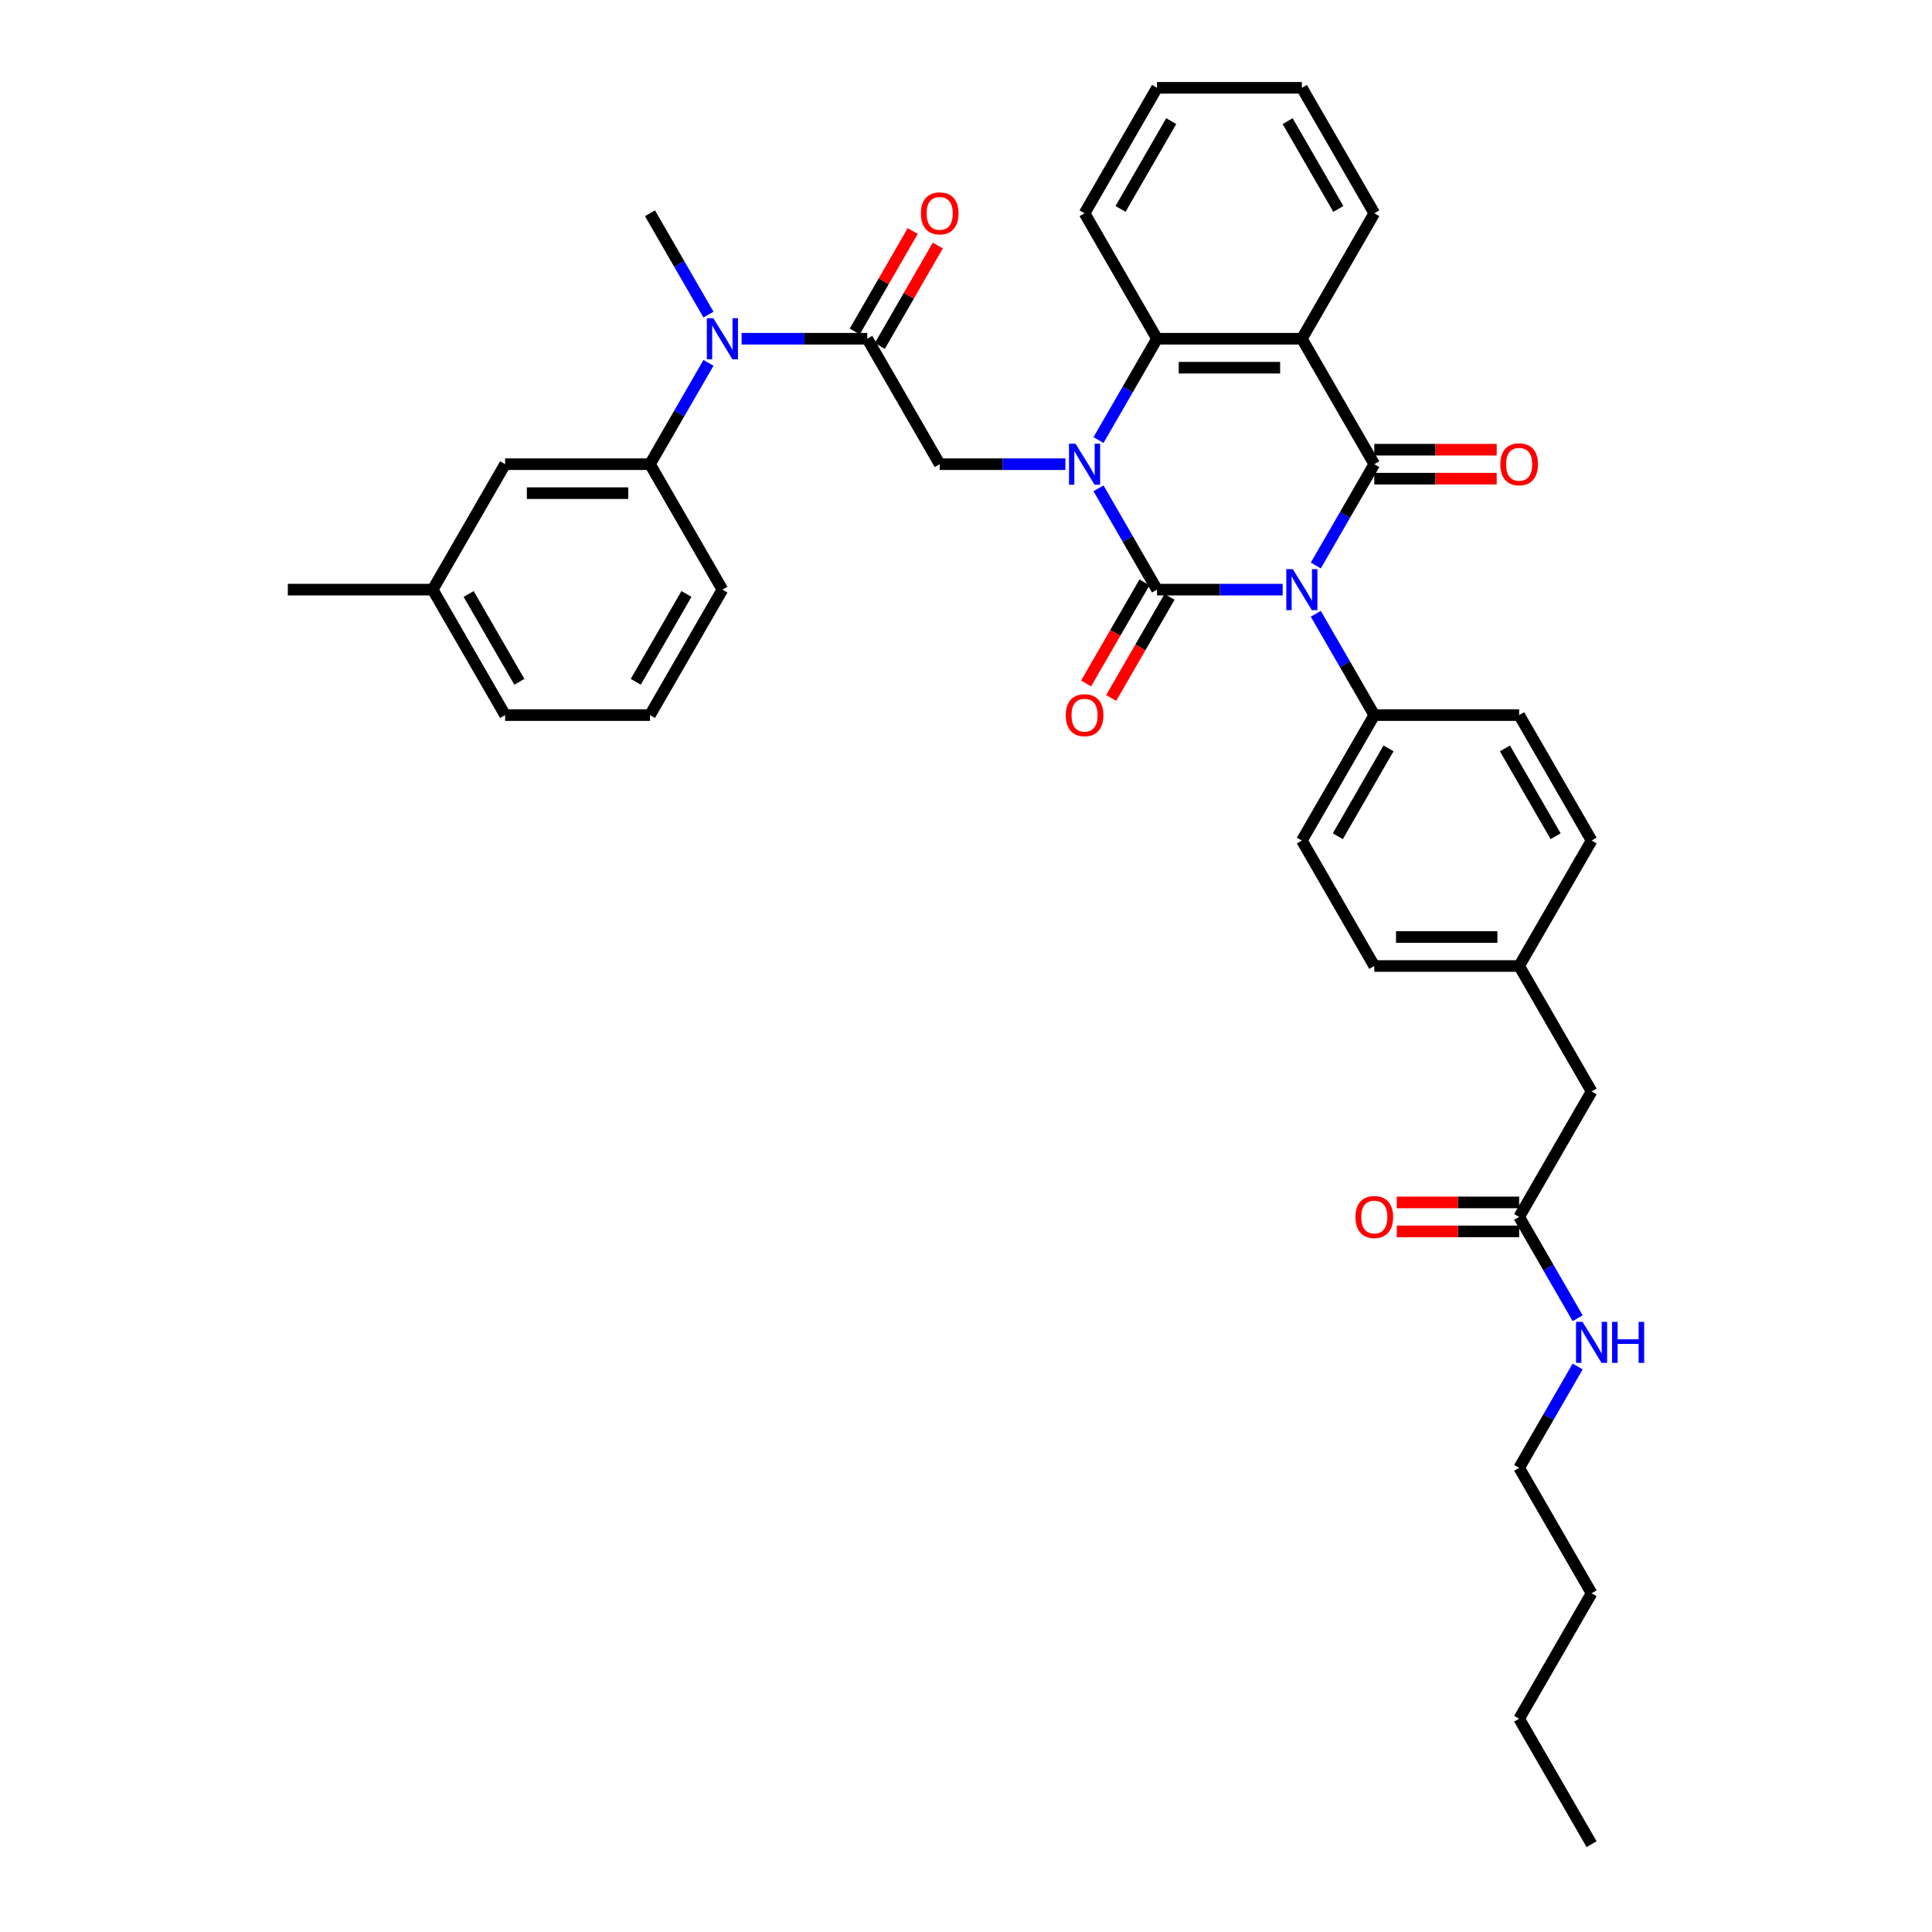 <?xml version='1.0' encoding='iso-8859-1'?>
<svg version='1.1' baseProfile='full'
              xmlns='http://www.w3.org/2000/svg'
                      xmlns:rdkit='http://www.rdkit.org/xml'
                      xmlns:xlink='http://www.w3.org/1999/xlink'
                  xml:space='preserve'
width='1000px' height='1000px' viewBox='0 0 1000 1000'>
<!-- END OF HEADER -->
<rect style='opacity:1.0;fill:#FFFFFF;stroke:none' width='1000' height='1000' x='0' y='0'> </rect>
<path class='bond-0' d='M 663.915,305.195 L 631.388,305.195' style='fill:none;fill-rule:evenodd;stroke:#0000FF;stroke-width:6px;stroke-linecap:butt;stroke-linejoin:miter;stroke-opacity:1' />
<path class='bond-0' d='M 631.388,305.195 L 598.862,305.195' style='fill:none;fill-rule:evenodd;stroke:#000000;stroke-width:6px;stroke-linecap:butt;stroke-linejoin:miter;stroke-opacity:1' />
<path class='bond-2' d='M 681.055,292.703 L 696.194,266.481' style='fill:none;fill-rule:evenodd;stroke:#0000FF;stroke-width:6px;stroke-linecap:butt;stroke-linejoin:miter;stroke-opacity:1' />
<path class='bond-2' d='M 696.194,266.481 L 711.333,240.26' style='fill:none;fill-rule:evenodd;stroke:#000000;stroke-width:6px;stroke-linecap:butt;stroke-linejoin:miter;stroke-opacity:1' />
<path class='bond-8' d='M 681.055,317.687 L 696.194,343.908' style='fill:none;fill-rule:evenodd;stroke:#0000FF;stroke-width:6px;stroke-linecap:butt;stroke-linejoin:miter;stroke-opacity:1' />
<path class='bond-8' d='M 696.194,343.908 L 711.333,370.13' style='fill:none;fill-rule:evenodd;stroke:#000000;stroke-width:6px;stroke-linecap:butt;stroke-linejoin:miter;stroke-opacity:1' />
<path class='bond-1' d='M 598.862,305.195 L 583.723,278.973' style='fill:none;fill-rule:evenodd;stroke:#000000;stroke-width:6px;stroke-linecap:butt;stroke-linejoin:miter;stroke-opacity:1' />
<path class='bond-1' d='M 583.723,278.973 L 568.584,252.752' style='fill:none;fill-rule:evenodd;stroke:#0000FF;stroke-width:6px;stroke-linecap:butt;stroke-linejoin:miter;stroke-opacity:1' />
<path class='bond-10' d='M 592.368,301.446 L 577.264,327.607' style='fill:none;fill-rule:evenodd;stroke:#000000;stroke-width:6px;stroke-linecap:butt;stroke-linejoin:miter;stroke-opacity:1' />
<path class='bond-10' d='M 577.264,327.607 L 562.159,353.769' style='fill:none;fill-rule:evenodd;stroke:#FF0000;stroke-width:6px;stroke-linecap:butt;stroke-linejoin:miter;stroke-opacity:1' />
<path class='bond-10' d='M 605.355,308.944 L 590.251,335.106' style='fill:none;fill-rule:evenodd;stroke:#000000;stroke-width:6px;stroke-linecap:butt;stroke-linejoin:miter;stroke-opacity:1' />
<path class='bond-10' d='M 590.251,335.106 L 575.146,361.267' style='fill:none;fill-rule:evenodd;stroke:#FF0000;stroke-width:6px;stroke-linecap:butt;stroke-linejoin:miter;stroke-opacity:1' />
<path class='bond-6' d='M 551.444,240.26 L 518.918,240.26' style='fill:none;fill-rule:evenodd;stroke:#0000FF;stroke-width:6px;stroke-linecap:butt;stroke-linejoin:miter;stroke-opacity:1' />
<path class='bond-6' d='M 518.918,240.26 L 486.391,240.26' style='fill:none;fill-rule:evenodd;stroke:#000000;stroke-width:6px;stroke-linecap:butt;stroke-linejoin:miter;stroke-opacity:1' />
<path class='bond-38' d='M 568.584,227.768 L 583.723,201.546' style='fill:none;fill-rule:evenodd;stroke:#0000FF;stroke-width:6px;stroke-linecap:butt;stroke-linejoin:miter;stroke-opacity:1' />
<path class='bond-38' d='M 583.723,201.546 L 598.862,175.325' style='fill:none;fill-rule:evenodd;stroke:#000000;stroke-width:6px;stroke-linecap:butt;stroke-linejoin:miter;stroke-opacity:1' />
<path class='bond-3' d='M 711.333,240.26 L 673.842,175.325' style='fill:none;fill-rule:evenodd;stroke:#000000;stroke-width:6px;stroke-linecap:butt;stroke-linejoin:miter;stroke-opacity:1' />
<path class='bond-11' d='M 711.333,247.758 L 743.012,247.758' style='fill:none;fill-rule:evenodd;stroke:#000000;stroke-width:6px;stroke-linecap:butt;stroke-linejoin:miter;stroke-opacity:1' />
<path class='bond-11' d='M 743.012,247.758 L 774.691,247.758' style='fill:none;fill-rule:evenodd;stroke:#FF0000;stroke-width:6px;stroke-linecap:butt;stroke-linejoin:miter;stroke-opacity:1' />
<path class='bond-11' d='M 711.333,232.762 L 743.012,232.762' style='fill:none;fill-rule:evenodd;stroke:#000000;stroke-width:6px;stroke-linecap:butt;stroke-linejoin:miter;stroke-opacity:1' />
<path class='bond-11' d='M 743.012,232.762 L 774.691,232.762' style='fill:none;fill-rule:evenodd;stroke:#FF0000;stroke-width:6px;stroke-linecap:butt;stroke-linejoin:miter;stroke-opacity:1' />
<path class='bond-4' d='M 673.842,175.325 L 598.862,175.325' style='fill:none;fill-rule:evenodd;stroke:#000000;stroke-width:6px;stroke-linecap:butt;stroke-linejoin:miter;stroke-opacity:1' />
<path class='bond-4' d='M 662.595,190.321 L 610.109,190.321' style='fill:none;fill-rule:evenodd;stroke:#000000;stroke-width:6px;stroke-linecap:butt;stroke-linejoin:miter;stroke-opacity:1' />
<path class='bond-20' d='M 673.842,175.325 L 711.333,110.39' style='fill:none;fill-rule:evenodd;stroke:#000000;stroke-width:6px;stroke-linecap:butt;stroke-linejoin:miter;stroke-opacity:1' />
<path class='bond-25' d='M 598.862,175.325 L 561.372,110.39' style='fill:none;fill-rule:evenodd;stroke:#000000;stroke-width:6px;stroke-linecap:butt;stroke-linejoin:miter;stroke-opacity:1' />
<path class='bond-5' d='M 448.901,175.325 L 486.391,240.26' style='fill:none;fill-rule:evenodd;stroke:#000000;stroke-width:6px;stroke-linecap:butt;stroke-linejoin:miter;stroke-opacity:1' />
<path class='bond-7' d='M 448.901,175.325 L 416.374,175.325' style='fill:none;fill-rule:evenodd;stroke:#000000;stroke-width:6px;stroke-linecap:butt;stroke-linejoin:miter;stroke-opacity:1' />
<path class='bond-7' d='M 416.374,175.325 L 383.848,175.325' style='fill:none;fill-rule:evenodd;stroke:#0000FF;stroke-width:6px;stroke-linecap:butt;stroke-linejoin:miter;stroke-opacity:1' />
<path class='bond-13' d='M 455.394,179.074 L 470.403,153.077' style='fill:none;fill-rule:evenodd;stroke:#000000;stroke-width:6px;stroke-linecap:butt;stroke-linejoin:miter;stroke-opacity:1' />
<path class='bond-13' d='M 470.403,153.077 L 485.413,127.08' style='fill:none;fill-rule:evenodd;stroke:#FF0000;stroke-width:6px;stroke-linecap:butt;stroke-linejoin:miter;stroke-opacity:1' />
<path class='bond-13' d='M 442.407,171.576 L 457.416,145.579' style='fill:none;fill-rule:evenodd;stroke:#000000;stroke-width:6px;stroke-linecap:butt;stroke-linejoin:miter;stroke-opacity:1' />
<path class='bond-13' d='M 457.416,145.579 L 472.426,119.582' style='fill:none;fill-rule:evenodd;stroke:#FF0000;stroke-width:6px;stroke-linecap:butt;stroke-linejoin:miter;stroke-opacity:1' />
<path class='bond-9' d='M 366.708,187.816 L 351.569,214.038' style='fill:none;fill-rule:evenodd;stroke:#0000FF;stroke-width:6px;stroke-linecap:butt;stroke-linejoin:miter;stroke-opacity:1' />
<path class='bond-9' d='M 351.569,214.038 L 336.43,240.26' style='fill:none;fill-rule:evenodd;stroke:#000000;stroke-width:6px;stroke-linecap:butt;stroke-linejoin:miter;stroke-opacity:1' />
<path class='bond-27' d='M 366.708,162.833 L 351.569,136.611' style='fill:none;fill-rule:evenodd;stroke:#0000FF;stroke-width:6px;stroke-linecap:butt;stroke-linejoin:miter;stroke-opacity:1' />
<path class='bond-27' d='M 351.569,136.611 L 336.43,110.39' style='fill:none;fill-rule:evenodd;stroke:#000000;stroke-width:6px;stroke-linecap:butt;stroke-linejoin:miter;stroke-opacity:1' />
<path class='bond-16' d='M 711.333,370.13 L 673.842,435.065' style='fill:none;fill-rule:evenodd;stroke:#000000;stroke-width:6px;stroke-linecap:butt;stroke-linejoin:miter;stroke-opacity:1' />
<path class='bond-16' d='M 718.696,387.368 L 692.453,432.823' style='fill:none;fill-rule:evenodd;stroke:#000000;stroke-width:6px;stroke-linecap:butt;stroke-linejoin:miter;stroke-opacity:1' />
<path class='bond-17' d='M 711.333,370.13 L 786.313,370.13' style='fill:none;fill-rule:evenodd;stroke:#000000;stroke-width:6px;stroke-linecap:butt;stroke-linejoin:miter;stroke-opacity:1' />
<path class='bond-14' d='M 336.43,240.26 L 261.449,240.26' style='fill:none;fill-rule:evenodd;stroke:#000000;stroke-width:6px;stroke-linecap:butt;stroke-linejoin:miter;stroke-opacity:1' />
<path class='bond-14' d='M 325.183,255.256 L 272.696,255.256' style='fill:none;fill-rule:evenodd;stroke:#000000;stroke-width:6px;stroke-linecap:butt;stroke-linejoin:miter;stroke-opacity:1' />
<path class='bond-26' d='M 336.43,240.26 L 373.92,305.195' style='fill:none;fill-rule:evenodd;stroke:#000000;stroke-width:6px;stroke-linecap:butt;stroke-linejoin:miter;stroke-opacity:1' />
<path class='bond-12' d='M 786.313,629.87 L 823.804,564.935' style='fill:none;fill-rule:evenodd;stroke:#000000;stroke-width:6px;stroke-linecap:butt;stroke-linejoin:miter;stroke-opacity:1' />
<path class='bond-15' d='M 786.313,622.372 L 754.634,622.372' style='fill:none;fill-rule:evenodd;stroke:#000000;stroke-width:6px;stroke-linecap:butt;stroke-linejoin:miter;stroke-opacity:1' />
<path class='bond-15' d='M 754.634,622.372 L 722.955,622.372' style='fill:none;fill-rule:evenodd;stroke:#FF0000;stroke-width:6px;stroke-linecap:butt;stroke-linejoin:miter;stroke-opacity:1' />
<path class='bond-15' d='M 786.313,637.368 L 754.634,637.368' style='fill:none;fill-rule:evenodd;stroke:#000000;stroke-width:6px;stroke-linecap:butt;stroke-linejoin:miter;stroke-opacity:1' />
<path class='bond-15' d='M 754.634,637.368 L 722.955,637.368' style='fill:none;fill-rule:evenodd;stroke:#FF0000;stroke-width:6px;stroke-linecap:butt;stroke-linejoin:miter;stroke-opacity:1' />
<path class='bond-19' d='M 786.313,629.87 L 801.452,656.092' style='fill:none;fill-rule:evenodd;stroke:#000000;stroke-width:6px;stroke-linecap:butt;stroke-linejoin:miter;stroke-opacity:1' />
<path class='bond-19' d='M 801.452,656.092 L 816.591,682.313' style='fill:none;fill-rule:evenodd;stroke:#0000FF;stroke-width:6px;stroke-linecap:butt;stroke-linejoin:miter;stroke-opacity:1' />
<path class='bond-22' d='M 261.449,240.26 L 223.959,305.195' style='fill:none;fill-rule:evenodd;stroke:#000000;stroke-width:6px;stroke-linecap:butt;stroke-linejoin:miter;stroke-opacity:1' />
<path class='bond-23' d='M 673.842,435.065 L 711.333,500' style='fill:none;fill-rule:evenodd;stroke:#000000;stroke-width:6px;stroke-linecap:butt;stroke-linejoin:miter;stroke-opacity:1' />
<path class='bond-24' d='M 786.313,370.13 L 823.804,435.065' style='fill:none;fill-rule:evenodd;stroke:#000000;stroke-width:6px;stroke-linecap:butt;stroke-linejoin:miter;stroke-opacity:1' />
<path class='bond-24' d='M 778.95,387.368 L 805.193,432.823' style='fill:none;fill-rule:evenodd;stroke:#000000;stroke-width:6px;stroke-linecap:butt;stroke-linejoin:miter;stroke-opacity:1' />
<path class='bond-18' d='M 823.804,564.935 L 786.313,500' style='fill:none;fill-rule:evenodd;stroke:#000000;stroke-width:6px;stroke-linecap:butt;stroke-linejoin:miter;stroke-opacity:1' />
<path class='bond-29' d='M 816.591,707.297 L 801.452,733.519' style='fill:none;fill-rule:evenodd;stroke:#0000FF;stroke-width:6px;stroke-linecap:butt;stroke-linejoin:miter;stroke-opacity:1' />
<path class='bond-29' d='M 801.452,733.519 L 786.313,759.74' style='fill:none;fill-rule:evenodd;stroke:#000000;stroke-width:6px;stroke-linecap:butt;stroke-linejoin:miter;stroke-opacity:1' />
<path class='bond-33' d='M 711.333,110.39 L 673.842,45.455' style='fill:none;fill-rule:evenodd;stroke:#000000;stroke-width:6px;stroke-linecap:butt;stroke-linejoin:miter;stroke-opacity:1' />
<path class='bond-33' d='M 692.722,108.147 L 666.479,62.693' style='fill:none;fill-rule:evenodd;stroke:#000000;stroke-width:6px;stroke-linecap:butt;stroke-linejoin:miter;stroke-opacity:1' />
<path class='bond-21' d='M 786.313,500 L 823.804,435.065' style='fill:none;fill-rule:evenodd;stroke:#000000;stroke-width:6px;stroke-linecap:butt;stroke-linejoin:miter;stroke-opacity:1' />
<path class='bond-37' d='M 786.313,500 L 711.333,500' style='fill:none;fill-rule:evenodd;stroke:#000000;stroke-width:6px;stroke-linecap:butt;stroke-linejoin:miter;stroke-opacity:1' />
<path class='bond-37' d='M 775.066,485.004 L 722.58,485.004' style='fill:none;fill-rule:evenodd;stroke:#000000;stroke-width:6px;stroke-linecap:butt;stroke-linejoin:miter;stroke-opacity:1' />
<path class='bond-31' d='M 223.959,305.195 L 148.979,305.195' style='fill:none;fill-rule:evenodd;stroke:#000000;stroke-width:6px;stroke-linecap:butt;stroke-linejoin:miter;stroke-opacity:1' />
<path class='bond-40' d='M 223.959,305.195 L 261.449,370.13' style='fill:none;fill-rule:evenodd;stroke:#000000;stroke-width:6px;stroke-linecap:butt;stroke-linejoin:miter;stroke-opacity:1' />
<path class='bond-40' d='M 242.57,307.437 L 268.813,352.892' style='fill:none;fill-rule:evenodd;stroke:#000000;stroke-width:6px;stroke-linecap:butt;stroke-linejoin:miter;stroke-opacity:1' />
<path class='bond-39' d='M 561.372,110.39 L 598.862,45.455' style='fill:none;fill-rule:evenodd;stroke:#000000;stroke-width:6px;stroke-linecap:butt;stroke-linejoin:miter;stroke-opacity:1' />
<path class='bond-39' d='M 579.982,108.147 L 606.225,62.693' style='fill:none;fill-rule:evenodd;stroke:#000000;stroke-width:6px;stroke-linecap:butt;stroke-linejoin:miter;stroke-opacity:1' />
<path class='bond-28' d='M 373.92,305.195 L 336.43,370.13' style='fill:none;fill-rule:evenodd;stroke:#000000;stroke-width:6px;stroke-linecap:butt;stroke-linejoin:miter;stroke-opacity:1' />
<path class='bond-28' d='M 355.31,307.437 L 329.066,352.892' style='fill:none;fill-rule:evenodd;stroke:#000000;stroke-width:6px;stroke-linecap:butt;stroke-linejoin:miter;stroke-opacity:1' />
<path class='bond-30' d='M 336.43,370.13 L 261.449,370.13' style='fill:none;fill-rule:evenodd;stroke:#000000;stroke-width:6px;stroke-linecap:butt;stroke-linejoin:miter;stroke-opacity:1' />
<path class='bond-32' d='M 786.313,759.74 L 823.804,824.675' style='fill:none;fill-rule:evenodd;stroke:#000000;stroke-width:6px;stroke-linecap:butt;stroke-linejoin:miter;stroke-opacity:1' />
<path class='bond-34' d='M 823.804,824.675 L 786.313,889.61' style='fill:none;fill-rule:evenodd;stroke:#000000;stroke-width:6px;stroke-linecap:butt;stroke-linejoin:miter;stroke-opacity:1' />
<path class='bond-35' d='M 673.842,45.455 L 598.862,45.455' style='fill:none;fill-rule:evenodd;stroke:#000000;stroke-width:6px;stroke-linecap:butt;stroke-linejoin:miter;stroke-opacity:1' />
<path class='bond-36' d='M 786.313,889.61 L 823.804,954.545' style='fill:none;fill-rule:evenodd;stroke:#000000;stroke-width:6px;stroke-linecap:butt;stroke-linejoin:miter;stroke-opacity:1' />
<path  class='atom-0' d='M 669.149 294.578
L 676.107 305.825
Q 676.797 306.934, 677.906 308.944
Q 679.016 310.953, 679.076 311.073
L 679.076 294.578
L 681.895 294.578
L 681.895 315.812
L 678.986 315.812
L 671.518 303.515
Q 670.648 302.076, 669.718 300.426
Q 668.819 298.776, 668.549 298.267
L 668.549 315.812
L 665.79 315.812
L 665.79 294.578
L 669.149 294.578
' fill='#0000FF'/>
<path  class='atom-2' d='M 556.678 229.642
L 563.636 240.89
Q 564.326 241.999, 565.436 244.009
Q 566.545 246.018, 566.605 246.138
L 566.605 229.642
L 569.424 229.642
L 569.424 250.877
L 566.515 250.877
L 559.047 238.58
Q 558.177 237.141, 557.248 235.491
Q 556.348 233.841, 556.078 233.332
L 556.078 250.877
L 553.319 250.877
L 553.319 229.642
L 556.678 229.642
' fill='#0000FF'/>
<path  class='atom-8' d='M 369.226 164.707
L 376.185 175.955
Q 376.874 177.064, 377.984 179.074
Q 379.094 181.083, 379.154 181.203
L 379.154 164.707
L 381.973 164.707
L 381.973 185.942
L 379.064 185.942
L 371.596 173.645
Q 370.726 172.205, 369.796 170.556
Q 368.897 168.906, 368.627 168.396
L 368.627 185.942
L 365.867 185.942
L 365.867 164.707
L 369.226 164.707
' fill='#0000FF'/>
<path  class='atom-11' d='M 551.624 370.19
Q 551.624 365.091, 554.143 362.242
Q 556.663 359.393, 561.372 359.393
Q 566.08 359.393, 568.6 362.242
Q 571.119 365.091, 571.119 370.19
Q 571.119 375.349, 568.57 378.288
Q 566.02 381.197, 561.372 381.197
Q 556.693 381.197, 554.143 378.288
Q 551.624 375.379, 551.624 370.19
M 561.372 378.798
Q 564.611 378.798, 566.35 376.638
Q 568.12 374.449, 568.12 370.19
Q 568.12 366.021, 566.35 363.921
Q 564.611 361.792, 561.372 361.792
Q 558.132 361.792, 556.363 363.891
Q 554.623 365.991, 554.623 370.19
Q 554.623 374.479, 556.363 376.638
Q 558.132 378.798, 561.372 378.798
' fill='#FF0000'/>
<path  class='atom-12' d='M 776.566 240.32
Q 776.566 235.221, 779.085 232.372
Q 781.604 229.523, 786.313 229.523
Q 791.022 229.523, 793.541 232.372
Q 796.061 235.221, 796.061 240.32
Q 796.061 245.478, 793.511 248.418
Q 790.962 251.327, 786.313 251.327
Q 781.634 251.327, 779.085 248.418
Q 776.566 245.508, 776.566 240.32
M 786.313 248.927
Q 789.552 248.927, 791.292 246.768
Q 793.061 244.579, 793.061 240.32
Q 793.061 236.151, 791.292 234.051
Q 789.552 231.922, 786.313 231.922
Q 783.074 231.922, 781.305 234.021
Q 779.565 236.121, 779.565 240.32
Q 779.565 244.609, 781.305 246.768
Q 783.074 248.927, 786.313 248.927
' fill='#FF0000'/>
<path  class='atom-14' d='M 476.644 110.45
Q 476.644 105.351, 479.163 102.502
Q 481.682 99.652, 486.391 99.652
Q 491.1 99.652, 493.619 102.502
Q 496.139 105.351, 496.139 110.45
Q 496.139 115.608, 493.589 118.547
Q 491.04 121.457, 486.391 121.457
Q 481.712 121.457, 479.163 118.547
Q 476.644 115.638, 476.644 110.45
M 486.391 119.057
Q 489.63 119.057, 491.37 116.898
Q 493.139 114.708, 493.139 110.45
Q 493.139 106.281, 491.37 104.181
Q 489.63 102.052, 486.391 102.052
Q 483.152 102.052, 481.382 104.151
Q 479.643 106.251, 479.643 110.45
Q 479.643 114.738, 481.382 116.898
Q 483.152 119.057, 486.391 119.057
' fill='#FF0000'/>
<path  class='atom-16' d='M 701.585 629.93
Q 701.585 624.831, 704.105 621.982
Q 706.624 619.133, 711.333 619.133
Q 716.041 619.133, 718.561 621.982
Q 721.08 624.831, 721.08 629.93
Q 721.08 635.089, 718.531 638.028
Q 715.981 640.937, 711.333 640.937
Q 706.654 640.937, 704.105 638.028
Q 701.585 635.119, 701.585 629.93
M 711.333 638.538
Q 714.572 638.538, 716.311 636.378
Q 718.081 634.189, 718.081 629.93
Q 718.081 625.761, 716.311 623.662
Q 714.572 621.532, 711.333 621.532
Q 708.094 621.532, 706.324 623.632
Q 704.584 625.731, 704.584 629.93
Q 704.584 634.219, 706.324 636.378
Q 708.094 638.538, 711.333 638.538
' fill='#FF0000'/>
<path  class='atom-20' d='M 819.11 684.188
L 826.068 695.435
Q 826.758 696.545, 827.867 698.554
Q 828.977 700.564, 829.037 700.684
L 829.037 684.188
L 831.856 684.188
L 831.856 705.422
L 828.947 705.422
L 821.479 693.126
Q 820.609 691.686, 819.68 690.036
Q 818.78 688.387, 818.51 687.877
L 818.51 705.422
L 815.751 705.422
L 815.751 684.188
L 819.11 684.188
' fill='#0000FF'/>
<path  class='atom-20' d='M 834.406 684.188
L 837.285 684.188
L 837.285 693.216
L 848.142 693.216
L 848.142 684.188
L 851.021 684.188
L 851.021 705.422
L 848.142 705.422
L 848.142 695.615
L 837.285 695.615
L 837.285 705.422
L 834.406 705.422
L 834.406 684.188
' fill='#0000FF'/>
</svg>
